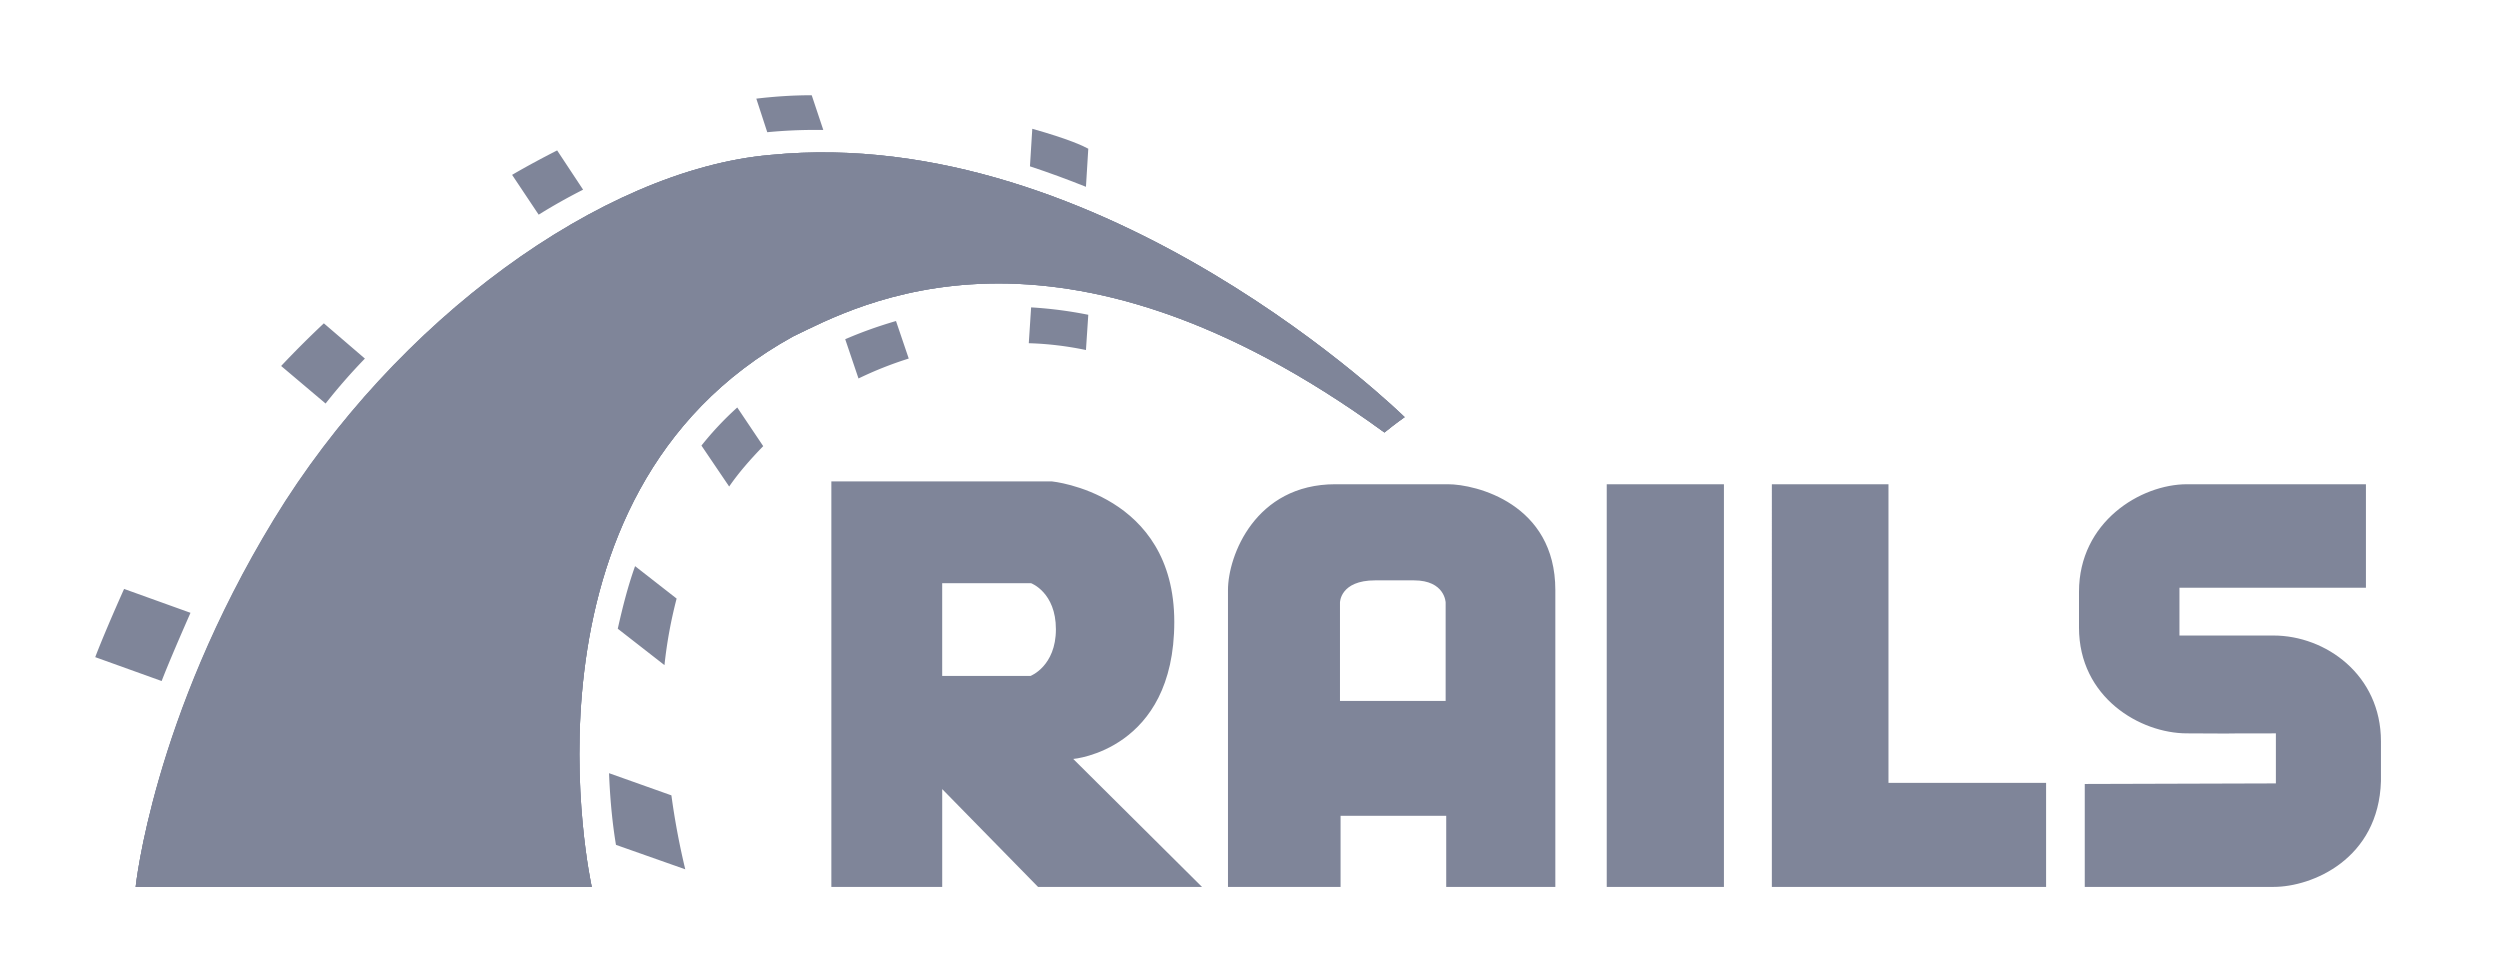 <svg width="105" height="41" fill="none" xmlns="http://www.w3.org/2000/svg"><path d="M87.56 32.927v4.323h7.93c1.625 0 4.413-1.17 4.51-4.443v-1.672c0-2.795-2.329-4.443-4.51-4.443h-3.953v-2.006h7.832v-4.348h-7.517c-1.94 0-4.534 1.577-4.534 4.515v1.505c0 2.938 2.57 4.443 4.534 4.443 5.456.024-1.31 0 3.735 0v2.102l-8.027.024zm-42.483-1.051s4.243-.359 4.243-5.757-5.14-5.9-5.14-5.9h-9.263V37.25h4.656v-4.108l4.025 4.108h6.886l-5.408-5.374h.001zm-1.794-3.488h-3.711v-3.893h3.734s1.042.382 1.042 1.934c0 1.553-1.066 1.96-1.066 1.96zm17.532-8.05h-4.73c-3.37 0-4.51 3.01-4.51 4.443v12.47h4.729v-2.987h4.437v2.986h4.583V24.781c0-3.63-3.346-4.443-4.51-4.443zm-.074 9.101h-4.462v-4.132s0-.932 1.48-.932h1.624c1.31 0 1.334.932 1.334.932v4.132h.024zm6.742-9.1h4.922V37.25h-4.922V20.338zm11.833 12.54v-12.54h-4.898V37.25h11.518V32.88h-6.62z" fill="#7F8599"/><path d="M5.698 37.25h19.156s-3.661-16.458 8.462-23.122c2.643-1.266 11.058-5.996 24.831 4.037.437-.359.848-.645.848-.645S46.386 5.123 32.347 6.508c-7.056.621-15.738 6.951-20.83 15.311-5.093 8.36-5.82 15.431-5.82 15.431z" fill="#7F8599"/><path d="M5.698 37.25h19.156s-3.661-16.458 8.462-23.122c2.643-1.266 11.058-5.996 24.831 4.037.437-.359.848-.645.848-.645S46.386 5.123 32.347 6.508c-7.056.621-15.738 6.951-20.83 15.311-5.093 8.36-5.82 15.431-5.82 15.431z" fill="#7F8599"/><path d="M5.698 37.25h19.156s-3.661-16.458 8.462-23.122c2.643-1.266 11.058-5.996 24.831 4.037.437-.359.848-.645.848-.645S46.386 5.123 32.347 6.508c-7.08.621-15.762 6.951-20.854 15.311C6.4 30.18 5.698 37.25 5.698 37.25zM45.61 7.846l.098-1.6c-.219-.12-.825-.407-2.352-.837l-.098 1.577c.8.263 1.576.55 2.352.86z" fill="#7F8599"/><path d="M43.307 12.91l-.098 1.505c.801.023 1.6.119 2.401.286l.098-1.48a17.416 17.416 0 0 0-2.401-.311zm-8.972-7.453h.243L34.092 4c-.752 0-1.527.048-2.327.143l.46 1.41a20.779 20.779 0 0 1 2.11-.096zm1.164 8.79l.558 1.649a15.468 15.468 0 0 1 2.11-.837l-.535-1.576c-.824.239-1.527.502-2.133.764zm-11.01-6.282L23.4 6.317c-.606.31-1.237.645-1.892 1.027l1.116 1.672a24.51 24.51 0 0 1 1.867-1.05zm4.972 10.75l1.164 1.719c.412-.597.897-1.147 1.43-1.696l-1.09-1.624a13.282 13.282 0 0 0-1.504 1.6zm-3.516 7.69l1.963 1.53c.098-.932.268-1.864.51-2.795l-1.745-1.362c-.315.884-.533 1.768-.727 2.628h-.001zM15.325 15.06l-1.723-1.48a41.699 41.699 0 0 0-1.794 1.791l1.867 1.577a24.29 24.29 0 0 1 1.65-1.887zM8 25.738l-2.788-1.003C4.752 25.76 4.243 26.954 4 27.6l2.789 1.003c.315-.812.824-1.982 1.212-2.866zm17.58 6.736c.048 1.266.17 2.293.291 3.01l2.91 1.027a31.135 31.135 0 0 1-.582-3.106l-2.618-.931h-.001z" fill="#7F8599"/></svg>